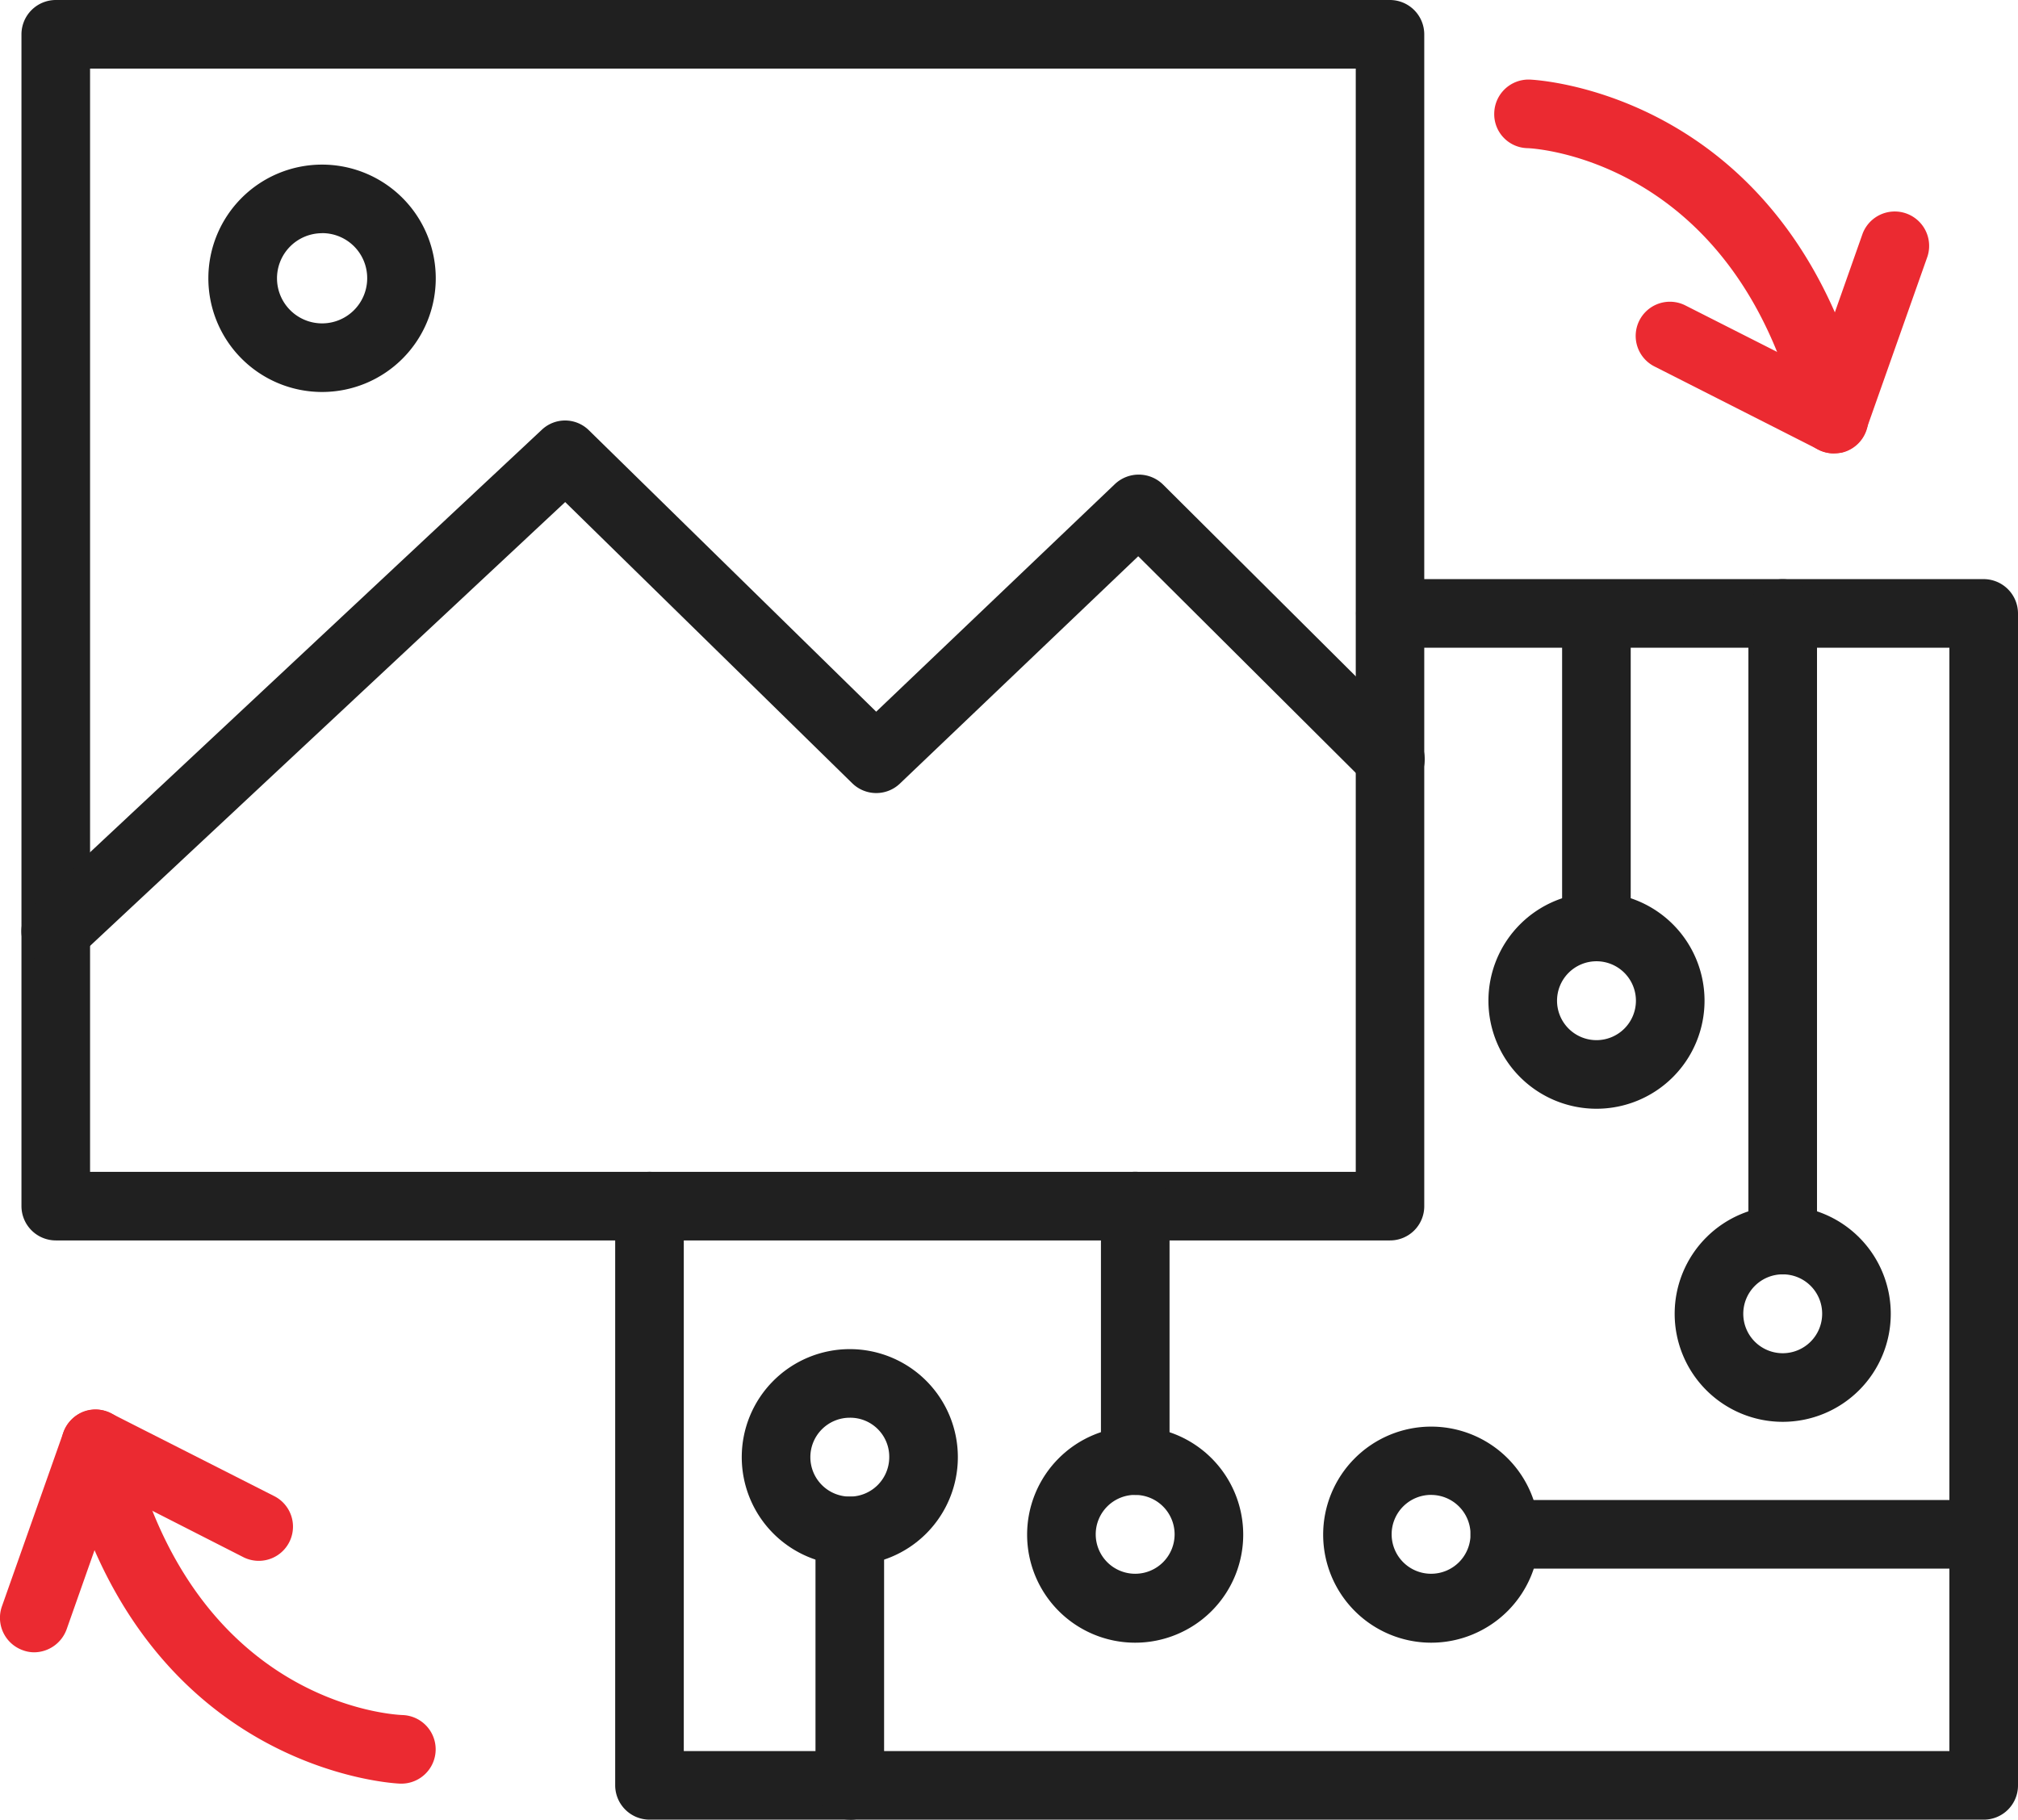 <?xml version="1.0" encoding="UTF-8"?>
<svg xmlns="http://www.w3.org/2000/svg" xmlns:xlink="http://www.w3.org/1999/xlink" id="Group_42954" data-name="Group 42954" width="97.511" height="87.938" viewBox="0 0 97.511 87.938">
  <defs>
    <clipPath id="clip-path">
      <rect id="Rectangle_7892" data-name="Rectangle 7892" width="97.511" height="87.938" fill="#202020"></rect>
    </clipPath>
  </defs>
  <g id="Group_42953" data-name="Group 42953" transform="translate(0 0)" clip-path="url(#clip-path)">
    <path id="Path_37736" data-name="Path 37736" d="M66.754,59.946H2.283A1.662,1.662,0,0,1,.626,58.289V1.657A1.662,1.662,0,0,1,2.283,0h64.47a1.662,1.662,0,0,1,1.657,1.657V58.289a1.652,1.652,0,0,1-1.657,1.657M3.941,56.631H65.1V3.315H3.941Z" transform="translate(0.411 0)" fill="#202020"></path>
    <path id="Path_37737" data-name="Path 37737" d="M2.285,38.6a1.66,1.66,0,0,1-1.21-.53,1.637,1.637,0,0,1,.083-2.337l24.611-23.02a1.636,1.636,0,0,1,2.287.033l13.872,13.59,11.535-11a1.677,1.677,0,0,1,2.32.017L67.948,27.459A1.652,1.652,0,0,1,65.611,29.8L54.59,18.824,43.072,29.812a1.656,1.656,0,0,1-2.3-.017L26.9,16.205,3.412,38.149a1.62,1.62,0,0,1-1.127.447" transform="translate(0.41 8.058)" fill="#202020"></path>
    <path id="Path_37738" data-name="Path 37738" d="M84.064,76.836H19.593a1.662,1.662,0,0,1-1.657-1.657V47.186a1.657,1.657,0,1,1,3.315,0V73.521H82.406V20.2H55.392a1.657,1.657,0,1,1,0-3.315H84.064a1.662,1.662,0,0,1,1.657,1.657V75.179a1.652,1.652,0,0,1-1.657,1.657" transform="translate(11.79 11.102)" fill="#202020"></path>
    <path id="Path_37739" data-name="Path 37739" d="M11.562,15.788a5.494,5.494,0,1,1,5.5-5.486,5.492,5.492,0,0,1-5.5,5.486m0-7.673A2.179,2.179,0,1,0,13.749,10.3a2.172,2.172,0,0,0-2.188-2.188" transform="translate(3.994 3.155)" fill="#202020"></path>
    <path id="Path_37740" data-name="Path 37740" d="M59.974,20.385a1.646,1.646,0,0,1-1.608-1.276C55.334,6.033,45.273,5.635,45.174,5.635a1.642,1.642,0,0,1-1.608-1.707,1.659,1.659,0,0,1,1.69-1.608c.133,0,12.728.5,16.341,16.043a1.657,1.657,0,0,1-1.243,1.989,3.236,3.236,0,0,1-.381.033" transform="translate(28.637 1.525)" fill="#eb2a31"></path>
    <path id="Path_37741" data-name="Path 37741" d="M57.257,17.871a1.652,1.652,0,0,1-.746-.182l-7.906-4.011a1.653,1.653,0,1,1,1.492-2.95l6.215,3.149L58.65,7.248a1.662,1.662,0,0,1,3.132,1.11l-2.967,8.4a1.693,1.693,0,0,1-.945.994,1.609,1.609,0,0,1-.613.116" transform="translate(31.354 4.039)" fill="#eb2a31"></path>
    <path id="Path_37742" data-name="Path 37742" d="M18.223,59.18h-.05c-.133,0-12.728-.5-16.341-16.043a1.658,1.658,0,0,1,3.232-.746C8.08,55.368,17.859,55.849,18.273,55.865a1.658,1.658,0,0,1-.05,3.315" transform="translate(1.178 27.018)" fill="#eb2a31"></path>
    <path id="Path_37743" data-name="Path 37743" d="M1.651,52.835a1.591,1.591,0,0,1-.547-.1A1.663,1.663,0,0,1,.093,50.614l2.967-8.4A1.693,1.693,0,0,1,4,41.217a1.622,1.622,0,0,1,1.359.066l7.906,4.011a1.653,1.653,0,0,1-1.492,2.95L5.562,45.079,3.225,51.708a1.683,1.683,0,0,1-1.574,1.127" transform="translate(0 27.016)" fill="#eb2a31"></path>
    <path id="Path_37744" data-name="Path 37744" d="M25.433,59.252a1.662,1.662,0,0,1-1.657-1.657V45.3a1.657,1.657,0,0,1,3.315,0v12.3a1.641,1.641,0,0,1-1.657,1.657" transform="translate(15.629 28.686)" fill="#202020"></path>
    <path id="Path_37745" data-name="Path 37745" d="M26.847,49.781a5.221,5.221,0,1,1,5.221-5.221,5.22,5.22,0,0,1-5.221,5.221m0-7.127a1.906,1.906,0,1,0,1.906,1.906,1.885,1.885,0,0,0-1.906-1.906" transform="translate(14.216 25.86)" fill="#202020"></path>
    <path id="Path_37746" data-name="Path 37746" d="M33.753,49.782A1.662,1.662,0,0,1,32.1,48.125v-12.3a1.657,1.657,0,0,1,3.315,0v12.3a1.652,1.652,0,0,1-1.657,1.657" transform="translate(21.098 22.461)" fill="#202020"></path>
    <path id="Path_37747" data-name="Path 37747" d="M35.167,52.041a5.221,5.221,0,1,1,5.221-5.221,5.22,5.22,0,0,1-5.221,5.221m0-7.143A1.906,1.906,0,1,0,37.073,46.8,1.906,1.906,0,0,0,35.167,44.9" transform="translate(19.685 27.345)" fill="#202020"></path>
    <path id="Path_37748" data-name="Path 37748" d="M67.67,47.055H44.533a1.657,1.657,0,1,1,0-3.315H67.67a1.657,1.657,0,1,1,0,3.315" transform="translate(28.184 28.752)" fill="#202020"></path>
    <path id="Path_37749" data-name="Path 37749" d="M43.8,52.041a5.221,5.221,0,1,1,5.221-5.221A5.22,5.22,0,0,1,43.8,52.041m0-7.143A1.906,1.906,0,1,0,45.7,46.8,1.906,1.906,0,0,0,43.8,44.9" transform="translate(25.357 27.345)" fill="#202020"></path>
    <path id="Path_37750" data-name="Path 37750" d="M52.633,50.484a1.662,1.662,0,0,1-1.657-1.657V18.547a1.657,1.657,0,0,1,3.315,0v30.28a1.662,1.662,0,0,1-1.657,1.657" transform="translate(33.508 11.102)" fill="#202020"></path>
    <path id="Path_37751" data-name="Path 37751" d="M54.047,45.6a5.221,5.221,0,1,1,5.221-5.221A5.22,5.22,0,0,1,54.047,45.6m0-7.127a1.906,1.906,0,1,0,1.906,1.906,1.9,1.9,0,0,0-1.906-1.906" transform="translate(32.095 23.112)" fill="#202020"></path>
    <path id="Path_37752" data-name="Path 37752" d="M47.2,35.346a1.662,1.662,0,0,1-1.657-1.657V18.557a1.657,1.657,0,0,1,3.315,0V33.689A1.662,1.662,0,0,1,47.2,35.346" transform="translate(29.939 11.109)" fill="#202020"></path>
    <path id="Path_37753" data-name="Path 37753" d="M48.617,36.471a5.221,5.221,0,1,1,5.221-5.221,5.22,5.22,0,0,1-5.221,5.221m0-7.127a1.906,1.906,0,1,0,1.906,1.906,1.906,1.906,0,0,0-1.906-1.906" transform="translate(28.526 17.111)" fill="#202020"></path>
  </g>
</svg>
